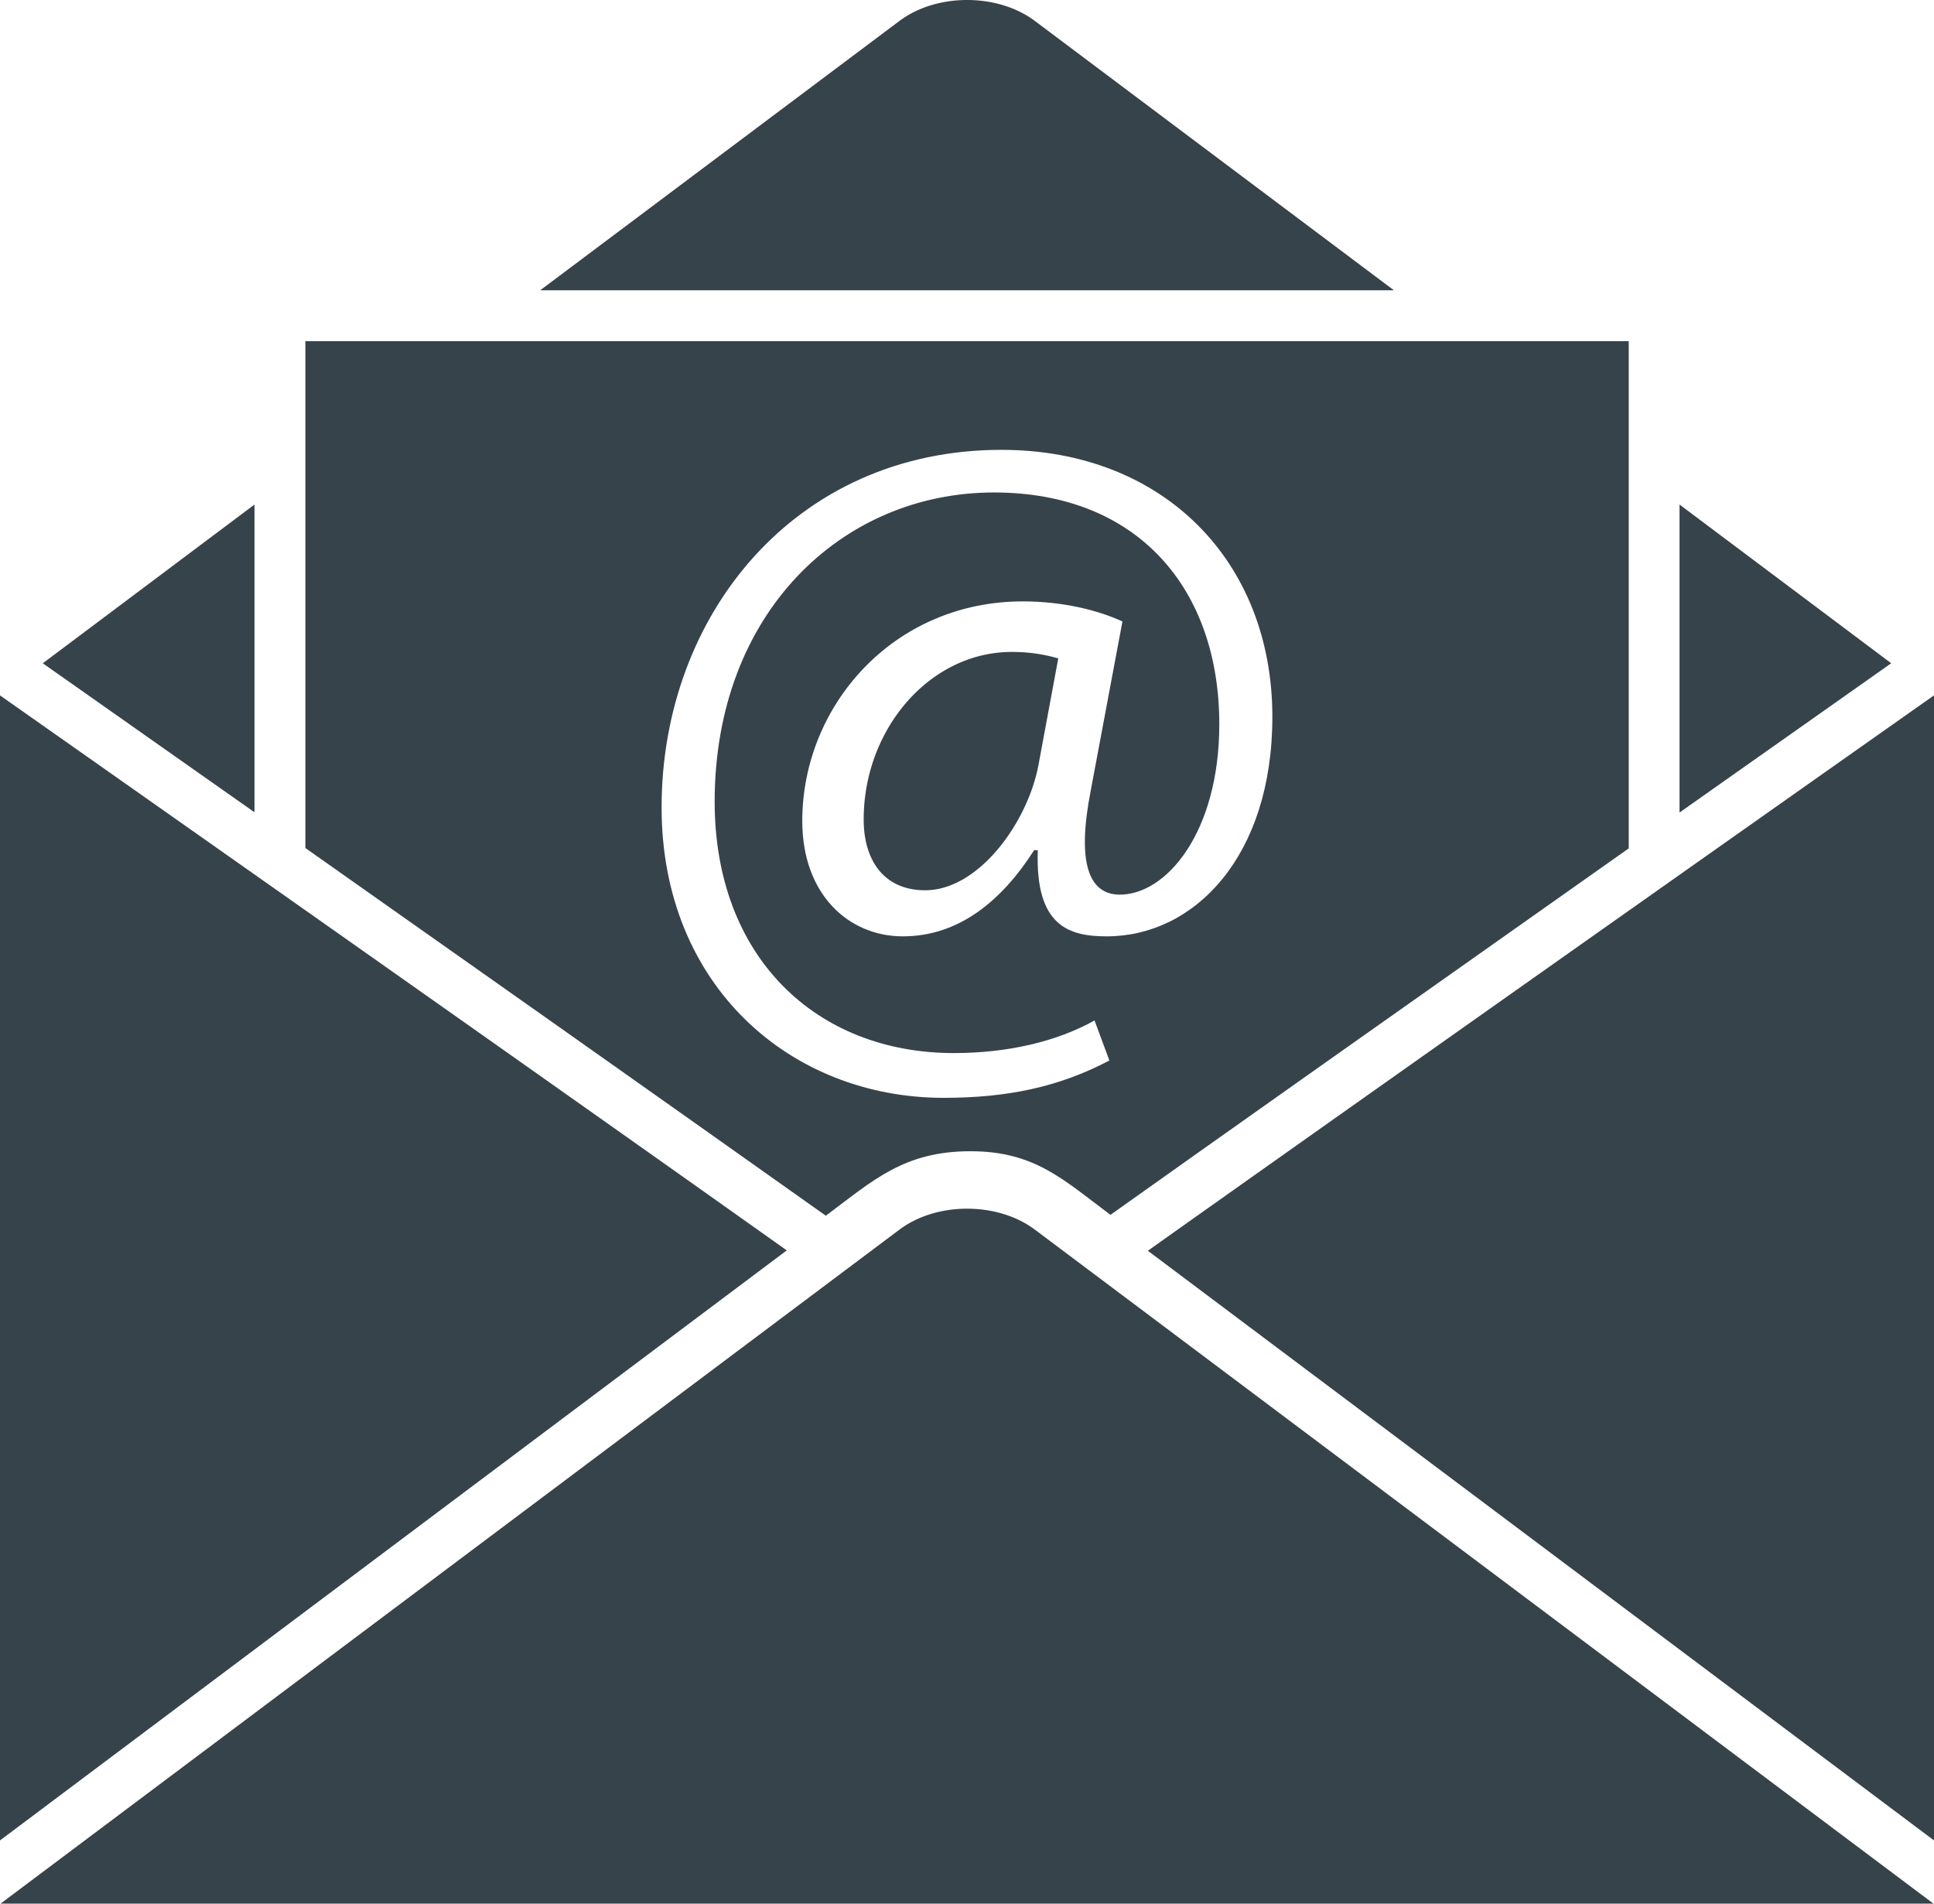 <svg xmlns="http://www.w3.org/2000/svg" viewBox="0 0 570 561">
    <g>
        <path
            d="M495 239.46c21.85-15.42 43-30.3 62.39-44L495 148.69zM410.83 85.55L305 6.17c-11-8.23-28.93-8.23-39.91 0L159.2 85.55zM75 148.69l-62.39 46.78c20.27 14.25 41.21 29 62.39 43.9zm230 213.68c-11-8.23-28.93-8.23-39.91 0L0 561.12h570zm-73.12 6.12C154.82 313.73 0 204.93 0 204.93v337.44zM570 542.37V204.93S415.39 313.87 338.3 368.6zM254.55 241.5c0 12.08 6 20.86 18.12 20.86 15.91 0 30.45-20.3 33.47-37.33l5.76-31a48.39 48.39 0 00-13.71-1.9c-24.19-.01-43.64 22.76-43.64 49.37z"
            fill="#37434b" />
        <path
            d="M90 100.55v149.36c43.16 30.4 98.15 69.19 153.39 108.36 13.9-10.34 22.93-19 42.63-19 18.88 0 27.3 8.31 41.26 18.75 23.86-17 95-67.28 152.75-108V100.55zm236.18 175.39c-11 0-21.14-2.88-20.31-25.38h-1.09c-9.61 15-22.23 25.38-38.7 25.38-15.91 0-29.63-12.29-29.63-34 0-34 26.88-64.71 65-64.71 11.8 0 22.23 2.61 29.36 5.92l-9.32 49.72c-4.11 20.87-.83 30.51 8.22 30.78 14 .27 29.65-18.37 29.65-50.21 0-39.77-23.88-68.31-66.42-68.31-44.71 0-82.31 35.42-82.31 91.12 0 45.82 29.92 74.09 70.51 74.09 15.64 0 30.19-3.31 41.45-9.61l4.37 11.8c-15.08 7.95-30.45 11-48.84 11-45 0-83.13-32.91-83.13-85.59 0-56.53 39.23-105.37 100.16-105.37 47.74 0 79.85 32.85 79.85 78.68 0 41.16-23 64.69-48.82 64.69z"
            fill="#37434b" />

    </g>
</svg>
